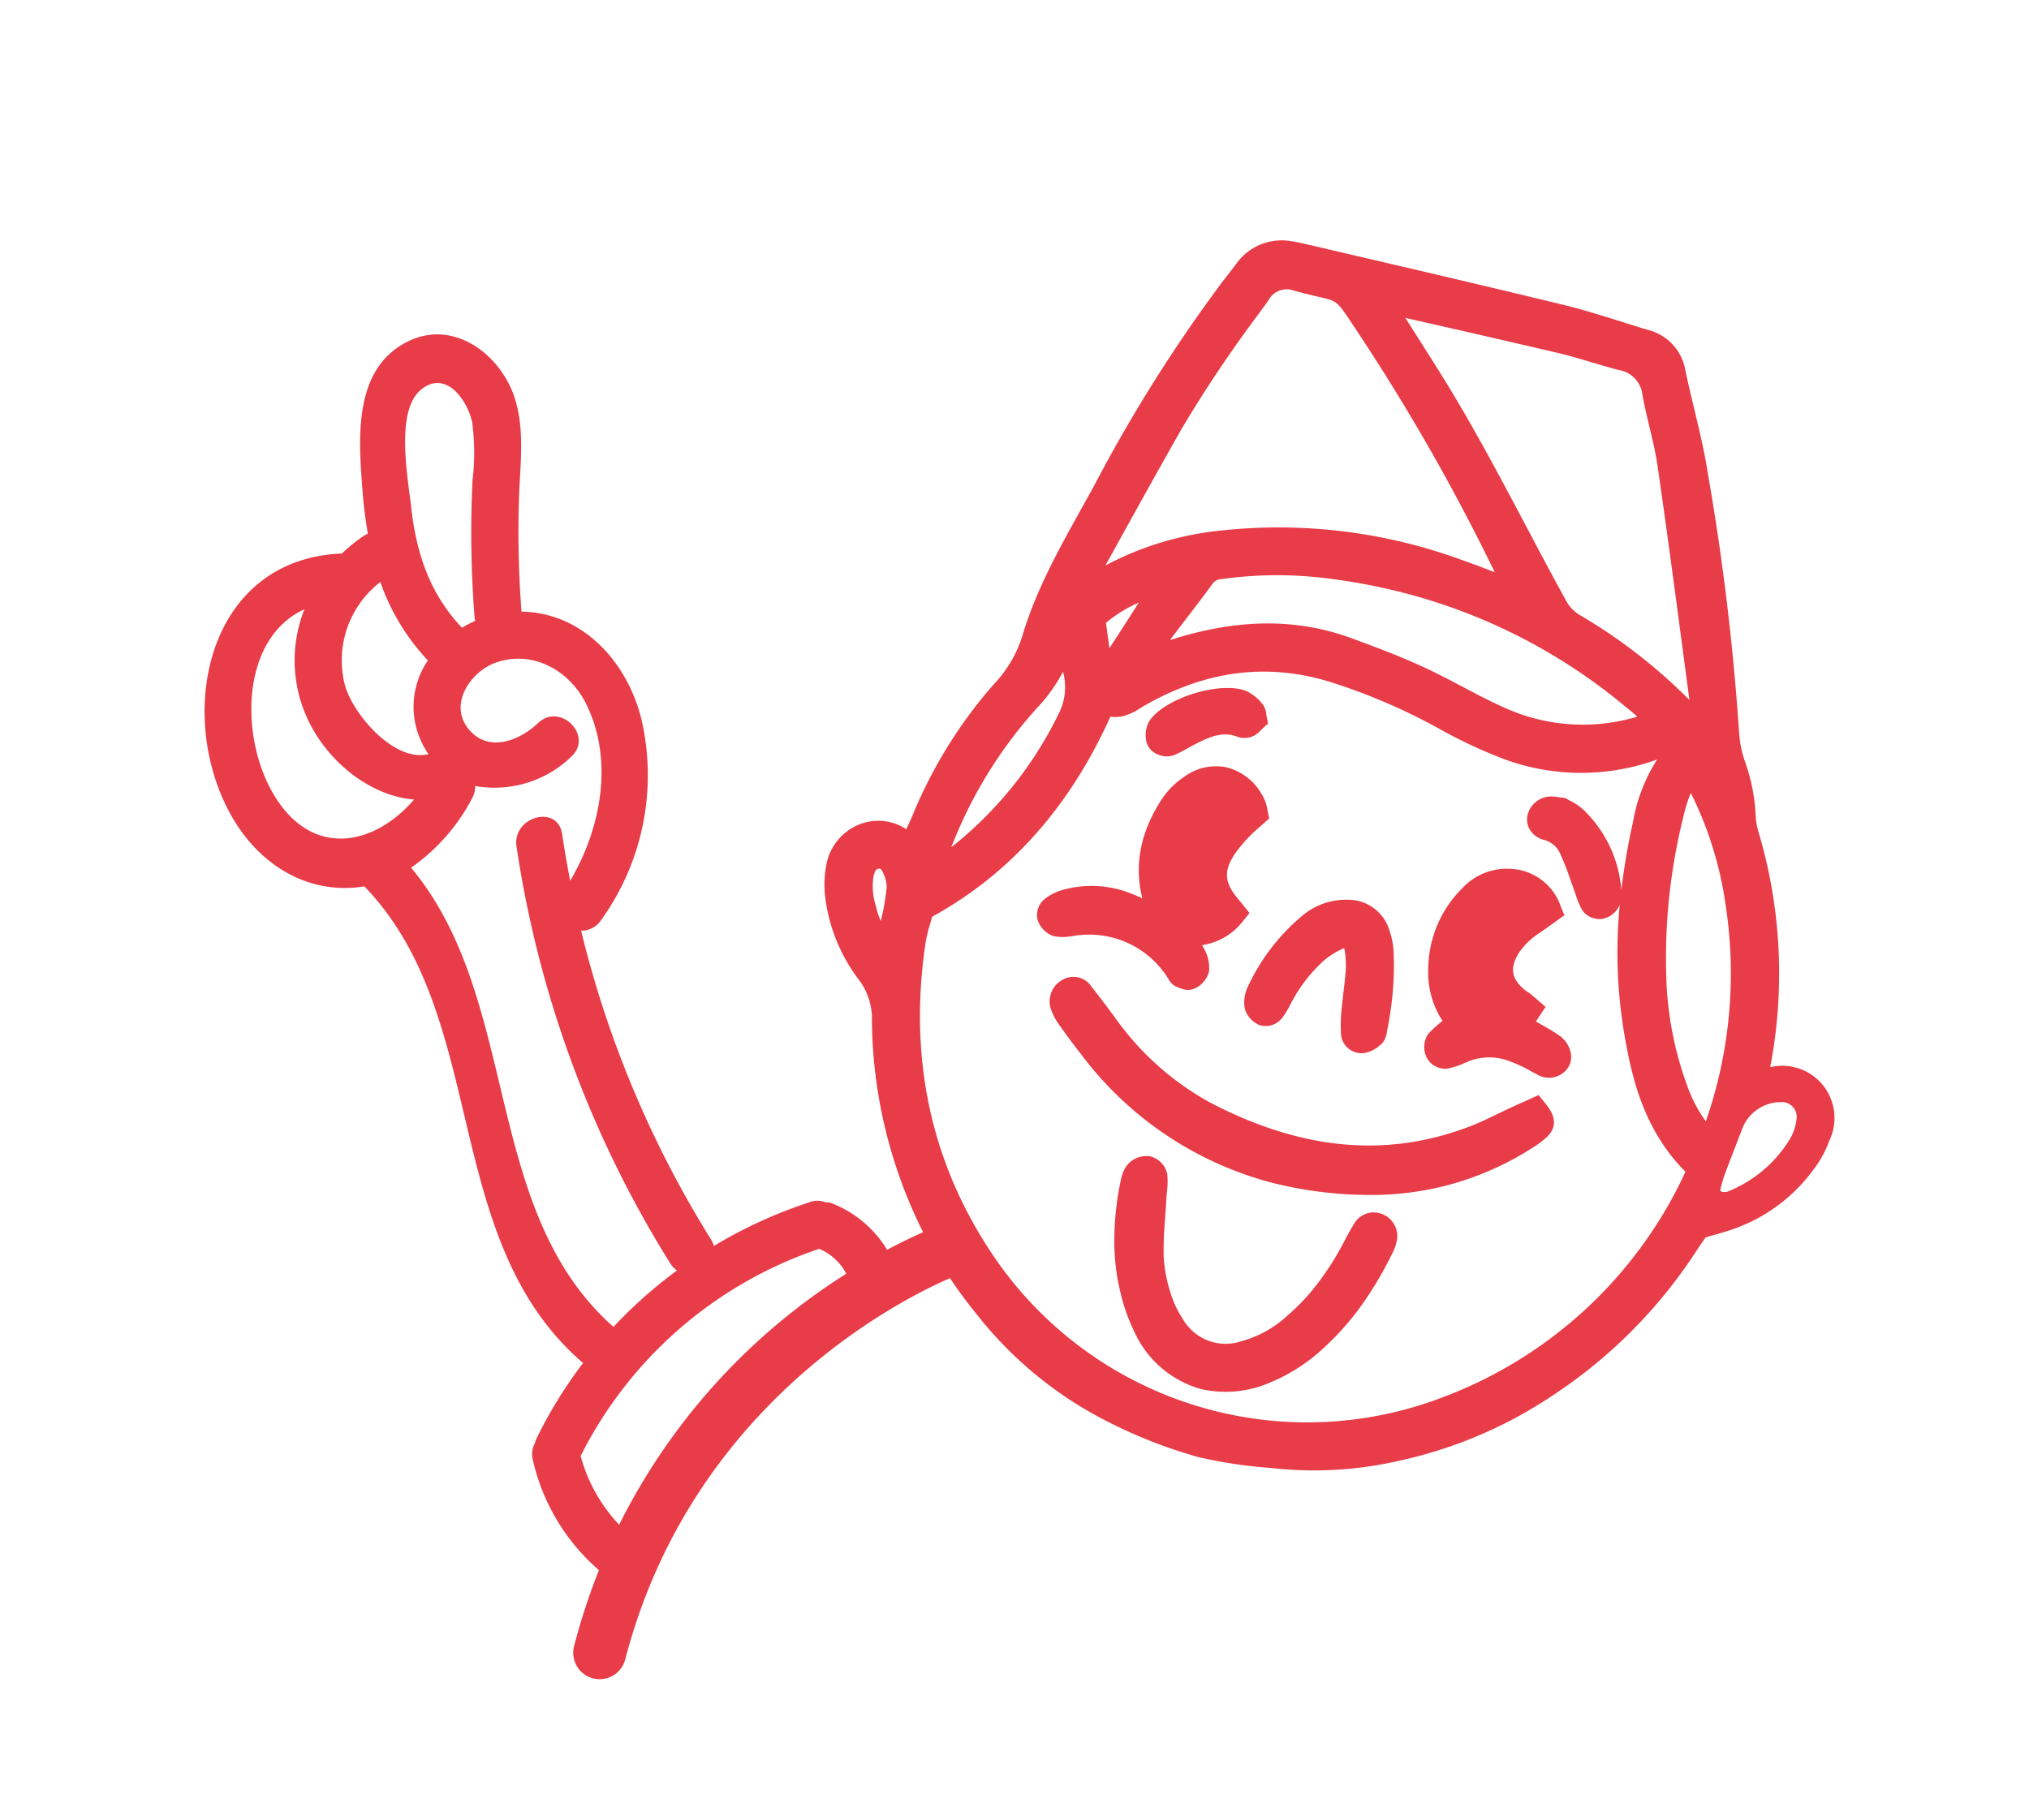 <svg xmlns="http://www.w3.org/2000/svg" width="224" height="201" viewBox="0 0 224 201">
  <g id="illu_4" transform="translate(8970 -2380)">
    <path id="Tracé_262" data-name="Tracé 262" d="M173.129,91.22l-.282.03a54.741,54.741,0,0,0-1.3-25.959,7.688,7.688,0,0,1-.313-1.877,20.412,20.412,0,0,0-1.155-5.826,12,12,0,0,1-.667-3.2,272.885,272.885,0,0,0-3.469-28.767c-.37-2.39-.944-4.752-1.49-7.044-.332-1.388-.677-2.827-.974-4.229a5.533,5.533,0,0,0-4.072-4.47c-1.029-.3-2.047-.631-3.065-.95-2.079-.65-4.232-1.33-6.4-1.851-6.775-1.649-13.67-3.265-20.342-4.823Q125.853,1.388,122.1.5l-.2-.04c-.583-.135-1.191-.281-1.819-.377a6.154,6.154,0,0,0-6.155,2.435c-.356.482-.739.963-1.113,1.452l-.411.53A167.36,167.36,0,0,0,98.407,26.681c-.527.978-1.072,1.947-1.608,2.916-2.492,4.478-5.07,9.1-6.575,14.228a13.664,13.664,0,0,1-3.146,5.218A51.7,51.7,0,0,0,78.19,63.392c-.215.526-.465,1.05-.725,1.6a5.619,5.619,0,0,0-5.284-.483,5.955,5.955,0,0,0-3.549,4.461,12.1,12.1,0,0,0,0,4.336,18.942,18.942,0,0,0,3.693,8.44,7.127,7.127,0,0,1,1.347,4.45,53.183,53.183,0,0,0,5.652,23.3c-1,.44-2.361,1.08-3.974,1.942a12.38,12.38,0,0,0-6.037-5.107,1.849,1.849,0,0,0-.77-.136,2.358,2.358,0,0,0-1.694-.032,52.045,52.045,0,0,0-10.628,4.851,2.774,2.774,0,0,0-.326-.74A116.188,116.188,0,0,1,41.567,76.2a2.6,2.6,0,0,0,2.194-1.151,27.377,27.377,0,0,0,4.431-22.339c-1.625-6.356-6.565-11.637-13.207-11.739a115.706,115.706,0,0,1-.266-12.826c.135-3.532.619-7.178-.437-10.625C32.791,12.657,27.56,8.6,22.446,11.134c-6,2.97-5.458,10.5-5.043,16.1a51.484,51.484,0,0,0,.622,5.132,2.839,2.839,0,0,0-.536.291,18.394,18.394,0,0,0-2.343,1.91c-.054,0-.1-.011-.156-.008C.173,35.274-3.3,52.468,2.981,63.551c2.94,5.19,8.145,8.621,14.261,7.816.131-.017.257-.046.387-.068,13.907,14.366,8.312,38.765,23.939,52.455.073.064.148.123.222.177a50.512,50.512,0,0,0-5.1,8.247,2.937,2.937,0,0,0-.218.6,2.547,2.547,0,0,0-.237,1.845,22.727,22.727,0,0,0,7.3,12.19,71.176,71.176,0,0,0-2.744,8.394,2.917,2.917,0,1,0,5.647,1.466c7.415-28.546,30.995-40.009,35.855-42.1q1.36,2.041,2.936,3.973a43.093,43.093,0,0,0,14.611,11.938,53.508,53.508,0,0,0,9.777,3.814l.108.033a51.242,51.242,0,0,0,7.732,1.177l1.034.1a41.813,41.813,0,0,0,13.2-.833,49.545,49.545,0,0,0,13.684-5.135c1.166-.661,2.308-1.349,3.412-2.091a54.819,54.819,0,0,0,15.88-15.944c.3-.469.617-.921.91-1.34l.142-.2c.243-.075.476-.143.709-.2.8-.23,1.548-.447,2.295-.7a18.553,18.553,0,0,0,9.007-6.735,11.608,11.608,0,0,0,1.633-3.033,5.766,5.766,0,0,0-6.243-8.183M74.65,75.121a7.96,7.96,0,0,1-.534-1.631,6.942,6.942,0,0,1-.272-3.263,4.38,4.38,0,0,1,.186-.588.5.5,0,0,1,.436-.291.237.237,0,0,1,.109.008.2.2,0,0,1,.128.1,3.791,3.791,0,0,1,.6,1.907,24.941,24.941,0,0,1-.652,3.756M23.82,16.527c2.764-2.393,5.2,1.078,5.723,3.539a25.678,25.678,0,0,1,.036,6.408A121.242,121.242,0,0,0,29.8,41.549a2.85,2.85,0,0,0,.078.438,12.4,12.4,0,0,0-1.464.763c-3.56-3.77-5.042-8.229-5.607-13.32-.352-3.177-1.761-10.5,1.011-12.9M19.4,37.7a24.383,24.383,0,0,0,5.251,8.662,9.059,9.059,0,0,0-.757,8.884,9.843,9.843,0,0,0,.816,1.463c-3.838.914-8.307-4.447-9.2-7.553A10.912,10.912,0,0,1,19.4,37.7M7.487,60.917c-3.614-6.348-3.436-17.009,3.534-20.211A15.313,15.313,0,0,0,11.4,52.883c2.147,4.607,6.845,8.442,11.718,8.834-4.382,5.135-11.4,6.623-15.631-.8m15.307,8.326a21.4,21.4,0,0,0,6.737-7.663,2.607,2.607,0,0,0,.34-1.357,12.2,12.2,0,0,0,10.636-3.26c2.436-2.321-1.258-6.007-3.69-3.69-1.961,1.868-5.39,3.339-7.607.744-2.355-2.757.121-6.4,2.9-7.4,4.069-1.468,8.167.821,10.01,4.537C45.2,57.37,43.781,64.9,40.361,70.691c-.332-1.716-.634-3.44-.892-5.177-.492-3.31-5.521-1.9-5.032,1.387A120.253,120.253,0,0,0,51.39,112.909a2.7,2.7,0,0,0,.764.812,50.905,50.905,0,0,0-7.016,6.231C30.519,106.993,35,83.873,22.795,69.243M45.767,141.8a17.837,17.837,0,0,1-4.251-7.591A45.807,45.807,0,0,1,67.858,111.33c.024.011.045.024.069.034a6,6,0,0,1,2.915,2.714A69.5,69.5,0,0,0,45.767,141.8M135.812,9.269c4.541,1.039,9.223,2.106,13.828,3.192,1.207.291,2.434.659,3.619,1.015.921.27,1.866.55,2.821.805a3.125,3.125,0,0,1,2.656,2.741c.217,1.219.511,2.434.79,3.606.351,1.473.682,2.869.884,4.29,1.041,7.155,2.005,14.458,2.943,21.513l.565,4.258c0,.008.007.026.006.034a59.446,59.446,0,0,0-12.168-9.416,4.117,4.117,0,0,1-1.544-1.729c-1.536-2.77-3.04-5.631-4.5-8.388-2.839-5.363-5.784-10.911-9.054-16.178-1.032-1.667-2.082-3.309-3.123-4.952l-.974-1.527Zm22.348,43.3a20.9,20.9,0,0,1-14.607-.97c-1.576-.7-3.142-1.523-4.659-2.327-1.4-.737-2.848-1.5-4.323-2.176-2.655-1.233-5.427-2.256-7.869-3.16-6.128-2.272-12.713-2.214-20.127.181.59-.788,1.18-1.567,1.778-2.345.973-1.268,1.973-2.576,2.932-3.887a1.231,1.231,0,0,1,1.019-.511,43.869,43.869,0,0,1,11.659-.072,64.509,64.509,0,0,1,8.63,1.648,62.589,62.589,0,0,1,23.971,12.267l.4.334a14.984,14.984,0,0,1,1.2,1.018M100.126,34.657c2.495-4.52,5.086-9.2,7.677-13.767a142.557,142.557,0,0,1,8.564-12.8l1.062-1.464a2.3,2.3,0,0,1,2.833-1.109c.033.011.067.022.108.033,1.2.332,2.112.543,2.779.692,1.891.433,1.891.433,3.792,3.314l.588.89a228.426,228.426,0,0,1,14.018,24.371c.3.606.6,1.212.893,1.818-.2-.092-.4-.165-.609-.247-.931-.364-1.921-.732-2.928-1.084a58.808,58.808,0,0,0-26.729-3.285A34.551,34.551,0,0,0,99.454,35.87Zm3.012,5.316c-1.1,1.716-2.186,3.407-3.244,5.042l-.382-2.806a14.633,14.633,0,0,1,3.625-2.236m-11.3,11.7A17.825,17.825,0,0,0,94.77,47.6a6.472,6.472,0,0,1-.37,4.419A42.459,42.459,0,0,1,82.679,66.791l-.18.148c-.018.015-.044.03-.062.046a49.377,49.377,0,0,1,9.406-15.31m71.61,51.211c-.262.574-.512,1.106-.777,1.612a48.1,48.1,0,0,1-25.854,23.176,41.818,41.818,0,0,1-49.7-15.515,48.376,48.376,0,0,1-2.589-4.261c-4.939-9.131-6.6-19.371-4.924-30.447a15.943,15.943,0,0,1,.515-2.089c.067-.223.135-.464.194-.7,8.6-4.723,15.208-12.148,19.678-22.09a4.316,4.316,0,0,0,1.471-.08,6.46,6.46,0,0,0,1.85-.874q.227-.149.452-.272c6.749-3.857,13.384-4.725,20.3-2.675a66.062,66.062,0,0,1,12.355,5.3,52.938,52.938,0,0,0,7.277,3.371,24.593,24.593,0,0,0,16.654-.042,18.748,18.748,0,0,0-2.658,6.889,75.25,75.25,0,0,0-1.288,7.512,13.79,13.79,0,0,0-4.148-8.82,6.385,6.385,0,0,0-1.5-1.023c-.114-.059-.212-.109-.285-.156l-.244-.145-.7-.093c-.243-.034-.386-.053-.52-.063a2.693,2.693,0,0,0-2.859,1.708,2.221,2.221,0,0,0,.081,1.81,2.534,2.534,0,0,0,1.712,1.275,2.713,2.713,0,0,1,1.777,1.661,23.662,23.662,0,0,1,1.008,2.58c.141.4.289.809.437,1.217.072.183.134.374.2.565a10.175,10.175,0,0,0,.685,1.659,2.183,2.183,0,0,0,1.37.963,2.138,2.138,0,0,0,.834.069,2.592,2.592,0,0,0,1.789-1.209,2,2,0,0,0,.19-.41,54.944,54.944,0,0,0-.151,8.78,57.606,57.606,0,0,0,1.1,7.931c.74,3.585,2.19,8.729,6.3,12.812a.387.387,0,0,1-.031.074m2.286-5.628a15.249,15.249,0,0,1-2.075-3.978,38.015,38.015,0,0,1-2.285-11.632A64.536,64.536,0,0,1,163.3,63.442a15.279,15.279,0,0,1,.778-2.451,40.219,40.219,0,0,1,3.824,12.252,49.726,49.726,0,0,1-2.167,24.015m10-.149a5.512,5.512,0,0,1-.709,2.083,14.183,14.183,0,0,1-6.908,5.828,1.527,1.527,0,0,1-.527.03.989.989,0,0,1-.279-.122,14.85,14.85,0,0,1,.428-1.587c.643-1.74,1.327-3.47,1.985-5.2a4.59,4.59,0,0,1,4.249-3.013,1.651,1.651,0,0,1,1.763,1.982" transform="translate(-8947.413 2406.57)" fill="#e83c48"/>
    <path id="Tracé_263" data-name="Tracé 263" d="M161.223,118.262l.188-.02a10.262,10.262,0,0,1,10.562,4.676l.037.062a1.856,1.856,0,0,0,.879.851l.115.042a5.512,5.512,0,0,0,.627.232,1.9,1.9,0,0,0,1.293-.085,2.814,2.814,0,0,0,1.57-1.919,4.257,4.257,0,0,0-.483-2.338c-.089-.176-.187-.352-.293-.52a7.055,7.055,0,0,0,4.585-2.743l.66-.808-.933-1.151c-.117-.144-.225-.279-.327-.4-1.545-1.831-1.623-3.107-.322-5.045a16.786,16.786,0,0,1,1.666-1.963c.312-.325.655-.622,1.025-.942.172-.149.344-.306.516-.454l.544-.495-.152-.714a2.915,2.915,0,0,1-.055-.292,5.636,5.636,0,0,0-.19-.767,4.611,4.611,0,0,0-.5-1.011,6.145,6.145,0,0,0-3.934-2.876,5.894,5.894,0,0,0-4.6,1.1,8.8,8.8,0,0,0-2.315,2.272c-2.45,3.668-3.2,7.4-2.259,11.109-.386-.172-.771-.344-1.159-.49a11.777,11.777,0,0,0-7.668-.426,5.8,5.8,0,0,0-1.907.954,2.284,2.284,0,0,0-.83,2.345,2.815,2.815,0,0,0,1.693,1.774,5,5,0,0,0,1.97.041" transform="translate(-9013.013 2365.129)" fill="#e83c48"/>
    <path id="Tracé_264" data-name="Tracé 264" d="M213.871,152.4l-1.6.723c-.411.182-.84.371-1.26.569-.526.242-1.044.492-1.57.742-1.088.531-2.124,1.032-3.194,1.438-9.172,3.5-18.543,2.624-28.656-2.654a31.387,31.387,0,0,1-10.547-9.46c-.9-1.226-1.746-2.328-2.56-3.369a2.378,2.378,0,0,0-3.016-.8,2.719,2.719,0,0,0-1.49,3.153,6.389,6.389,0,0,0,.918,1.828c.767,1.1,1.6,2.225,2.547,3.428A38.555,38.555,0,0,0,184.32,162.05a44.257,44.257,0,0,0,11.834,1.371,32.708,32.708,0,0,0,17.061-5.212,10.147,10.147,0,0,0,1.54-1.151c1.662-1.548.362-3.133-.27-3.9Z" transform="translate(-9014.011 2348.523)" fill="#e83c48"/>
    <path id="Tracé_265" data-name="Tracé 265" d="M245.691,137.3a17.43,17.43,0,0,0-1.548-.959c-.155-.088-.317-.184-.48-.272q-.268-.159-.561-.32l1.074-1.616-1.148-.99c-.207-.184-.366-.323-.535-.453-.12-.093-.25-.179-.379-.264a2.347,2.347,0,0,1-.258-.18c-1.476-1.258-1.648-2.4-.637-4.069a8.039,8.039,0,0,1,2.436-2.306c.4-.276.8-.569,1.2-.854.2-.138.384-.277.572-.416l.821-.585-.382-.933a6.132,6.132,0,0,0-5.65-4.2,6.712,6.712,0,0,0-5.228,2.138,12.684,12.684,0,0,0-3.769,8.908,9.8,9.8,0,0,0,1.575,5.754,14.05,14.05,0,0,0-1.577,1.428,2.612,2.612,0,0,0-.142,2.666,2.244,2.244,0,0,0,1.453,1.113,2.041,2.041,0,0,0,.843.053,8.879,8.879,0,0,0,1.953-.655l.158-.065a6.17,6.17,0,0,1,4.566-.145c.487.171,1,.385,1.669.7.229.11.457.236.677.362.26.154.529.3.8.43a2.564,2.564,0,0,0,3.334-.547,2.242,2.242,0,0,0,.445-1.712,3.079,3.079,0,0,0-1.278-2.006" transform="translate(-9043.543 2357.052)" fill="#e83c48"/>
    <path id="Tracé_266" data-name="Tracé 266" d="M201.586,179.615a2.49,2.49,0,0,0-2.92,1.026c-.4.64-.754,1.292-1.088,1.929l-.186.351a30.574,30.574,0,0,1-2.593,4.115,23.158,23.158,0,0,1-3.592,3.874,12.163,12.163,0,0,1-5.064,2.8,5.449,5.449,0,0,1-6.422-2.429,11.084,11.084,0,0,1-1.38-2.937,15.812,15.812,0,0,1-.757-4.052,4.592,4.592,0,0,1,0-.474c-.016-1.3.077-2.586.175-3.943.046-.632.092-1.264.128-1.9.009-.245.035-.489.061-.732a9.906,9.906,0,0,0,.041-1.979,2.584,2.584,0,0,0-1.906-1.984,2.787,2.787,0,0,0-2.352.779,3.178,3.178,0,0,0-.74,1.335l-.064.173-.026.134a32.342,32.342,0,0,0-.752,7.831h.008a22.951,22.951,0,0,0,.63,4.653,20.185,20.185,0,0,0,1.573,4.492,11.492,11.492,0,0,0,7.261,6.284,12.261,12.261,0,0,0,7.794-.733,19.482,19.482,0,0,0,5.756-3.708,30.592,30.592,0,0,0,4.911-5.726,40.684,40.684,0,0,0,2.863-5.044,5.059,5.059,0,0,0,.365-1.067,2.615,2.615,0,0,0-1.726-3.072" transform="translate(-9019.119 2334.402)" fill="#e83c48"/>
    <path id="Tracé_267" data-name="Tracé 267" d="M196.772,136.735a2.811,2.811,0,0,0,1.669,1.865,2.311,2.311,0,0,0,2.425-.748,8.544,8.544,0,0,0,.921-1.492c.068-.122.128-.245.2-.375a16.847,16.847,0,0,1,3.492-4.491,8.389,8.389,0,0,1,2.226-1.381.134.134,0,0,0,.053-.022.668.668,0,0,1,.033.121,10.432,10.432,0,0,1,.144,2.229c-.06.826-.152,1.641-.257,2.5-.072.639-.143,1.277-.206,1.908a16.359,16.359,0,0,0-.068,2.705,2.241,2.241,0,0,0,1.689,2.061,2.172,2.172,0,0,0,.9.057,3.344,3.344,0,0,0,1.56-.734l.162-.124a1.788,1.788,0,0,0,.649-1.012l.06-.123.109-.687a35.053,35.053,0,0,0,.671-8.7,9.244,9.244,0,0,0-.467-2.211,4.744,4.744,0,0,0-4.5-3.331A7.477,7.477,0,0,0,203,126.623a22.441,22.441,0,0,0-5.866,7.7,4.028,4.028,0,0,0-.361,2.413" transform="translate(-9029.359 2354.607)" fill="#e83c48"/>
    <path id="Tracé_268" data-name="Tracé 268" d="M179.241,91.928a2.66,2.66,0,0,0,.544.209,2.429,2.429,0,0,0,1.523-.093,14.447,14.447,0,0,0,1.39-.713c.221-.12.441-.247.67-.366,1.733-.9,3.186-1.54,4.792-.924a2.353,2.353,0,0,0,1.871-.1,3.568,3.568,0,0,0,.863-.7,1.325,1.325,0,0,1,.155-.158l.544-.494-.152-.714c-.019-.086-.029-.18-.041-.257a2.118,2.118,0,0,0-.5-1.264,5.035,5.035,0,0,0-1.69-1.342c-2.84-1.145-8.945.718-10.713,3.275a3.212,3.212,0,0,0-.35,2.27,2.063,2.063,0,0,0,1.095,1.375" transform="translate(-9021.596 2371.302)" fill="#e83c48"/>
    <rect id="Rectangle_218" data-name="Rectangle 218" width="224" height="201" transform="translate(-8970 2380)" fill="none"/>
  </g>
</svg>
